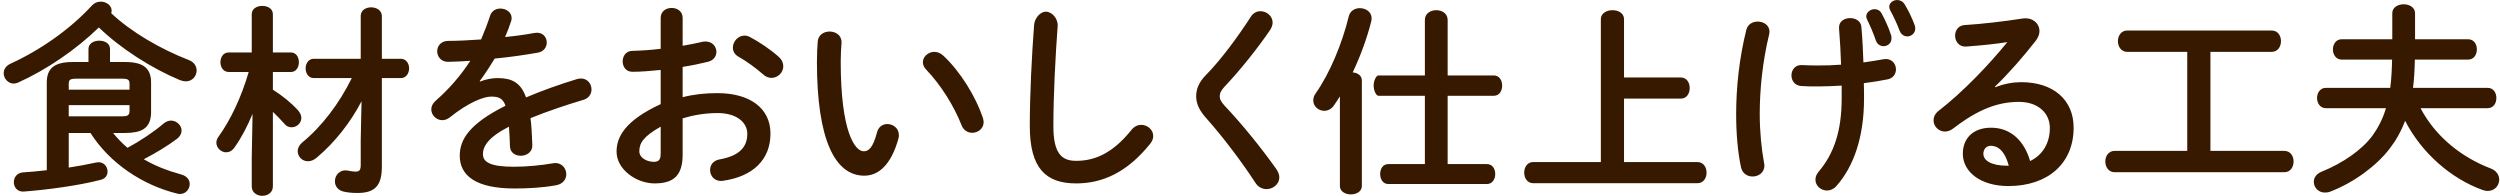 <svg 
 xmlns="http://www.w3.org/2000/svg"
 xmlns:xlink="http://www.w3.org/1999/xlink"
 width="664px" height="52px">
<path fill-rule="evenodd"  fill="rgb(55, 25, 0)"
 d="M660.717,28.733 L642.897,28.733 C646.893,36.347 653.859,41.801 661.473,44.717 C663.093,45.311 663.795,46.554 663.795,47.688 C663.795,49.254 662.607,50.712 660.771,50.712 C660.393,50.712 659.907,50.658 659.475,50.496 C650.997,47.472 643.167,40.613 638.793,32.081 C637.712,34.943 636.362,37.319 634.688,39.479 C631.340,43.907 625.292,48.444 618.974,50.874 C618.434,51.090 617.948,51.144 617.516,51.144 C615.680,51.144 614.546,49.740 614.546,48.282 C614.546,47.256 615.140,46.230 616.544,45.635 C622.160,43.367 627.344,39.857 630.206,35.915 C631.664,33.863 632.852,31.595 633.716,28.733 L617.732,28.733 C616.220,28.733 615.410,27.383 615.410,26.033 C615.410,24.683 616.220,23.333 617.732,23.333 L634.850,23.333 C635.174,20.849 635.282,18.310 635.336,15.826 L621.944,15.826 C620.432,15.826 619.622,14.476 619.622,13.126 C619.622,11.776 620.432,10.426 621.944,10.426 L635.390,10.426 L635.390,3.514 C635.390,1.948 636.902,1.138 638.415,1.138 C639.927,1.138 641.439,1.948 641.439,3.514 L641.439,10.426 L655.533,10.426 C657.099,10.426 657.855,11.776 657.855,13.126 C657.855,14.476 657.099,15.826 655.533,15.826 L641.385,15.826 C641.331,18.310 641.223,20.849 640.899,23.333 L660.717,23.333 C662.283,23.333 663.039,24.683 663.039,26.033 C663.039,27.383 662.283,28.733 660.717,28.733 ZM606.690,45.743 L561.653,45.743 C560.033,45.743 559.169,44.339 559.169,42.881 C559.169,41.477 560.033,40.073 561.653,40.073 L580.931,40.073 L580.931,13.774 L565.001,13.774 C563.381,13.774 562.517,12.370 562.517,10.912 C562.517,9.508 563.381,8.104 565.001,8.104 L603.342,8.104 C605.016,8.104 605.826,9.508 605.826,10.912 C605.826,12.370 605.016,13.774 603.342,13.774 L587.088,13.774 L587.088,40.073 L606.690,40.073 C608.364,40.073 609.174,41.477 609.174,42.881 C609.174,44.339 608.364,45.743 606.690,45.743 ZM536.825,21.821 C545.249,21.821 550.757,26.411 550.757,33.917 C550.757,43.367 543.953,49.416 533.422,49.416 C526.024,49.416 521.326,45.635 521.326,40.829 C521.326,36.779 524.026,33.917 528.832,33.917 C534.016,33.917 537.635,37.373 539.201,42.773 C542.549,41.153 544.439,38.021 544.439,33.971 C544.439,30.137 541.415,27.059 536.231,27.059 C530.776,27.059 525.484,28.949 518.842,34.079 C518.086,34.673 517.276,34.943 516.574,34.943 C514.900,34.943 513.550,33.539 513.550,31.973 C513.550,31.109 513.928,30.191 514.900,29.435 C521.164,24.575 528.130,17.392 533.152,11.182 C530.128,11.668 526.456,12.046 522.190,12.370 C520.300,12.478 519.274,10.966 519.274,9.454 C519.274,8.104 520.138,6.700 521.920,6.646 C526.294,6.376 532.018,5.728 537.203,4.918 C539.849,4.540 541.685,6.214 541.685,8.266 C541.685,9.076 541.361,9.940 540.713,10.804 C537.527,14.908 533.422,19.607 529.858,23.009 L529.966,23.171 C532.234,22.253 534.664,21.821 536.825,21.821 ZM528.724,38.723 C527.590,38.723 526.780,39.641 526.780,40.829 C526.780,42.611 528.832,44.015 533.098,44.015 C533.260,44.015 533.368,44.015 533.530,44.015 C532.612,40.559 530.992,38.723 528.724,38.723 ZM506.591,9.670 C505.781,9.670 504.971,9.238 504.539,8.158 C503.891,6.430 502.973,4.432 502.001,2.650 C501.839,2.326 501.785,2.056 501.785,1.786 C501.785,0.760 502.811,0.004 503.891,0.004 C504.593,0.004 505.349,0.328 505.835,1.084 C506.807,2.650 507.887,4.864 508.481,6.538 C508.643,6.916 508.697,7.240 508.697,7.564 C508.697,8.860 507.617,9.670 506.591,9.670 ZM502.379,10.210 C502.379,11.506 501.353,12.262 500.272,12.262 C499.408,12.262 498.598,11.776 498.220,10.750 C497.626,8.968 496.762,6.916 495.898,5.188 C495.736,4.864 495.682,4.594 495.682,4.324 C495.682,3.244 496.816,2.434 497.896,2.434 C498.598,2.434 499.300,2.758 499.732,3.514 C500.705,5.296 501.677,7.456 502.271,9.346 C502.379,9.670 502.379,9.940 502.379,10.210 ZM503.567,18.418 C503.567,19.607 502.865,20.741 501.407,21.065 C499.462,21.443 497.302,21.821 495.034,22.091 C495.088,23.441 495.088,24.791 495.088,26.141 C495.088,36.563 492.280,44.285 487.744,49.416 C487.042,50.226 486.124,50.604 485.260,50.604 C483.640,50.604 482.182,49.362 482.182,47.742 C482.182,47.040 482.398,46.338 483.046,45.581 C486.988,40.937 489.148,34.997 489.148,26.141 C489.148,24.953 489.148,23.819 489.148,22.739 C486.988,22.847 484.936,22.955 483.046,22.955 C481.048,22.955 479.806,22.955 478.402,22.847 C476.674,22.739 475.810,21.389 475.810,20.039 C475.810,18.580 476.782,17.176 478.618,17.284 C479.860,17.338 481.210,17.392 482.884,17.392 C484.882,17.392 486.934,17.338 488.986,17.176 C488.878,13.936 488.716,10.750 488.446,7.510 C488.338,5.674 489.850,4.810 491.416,4.810 C492.820,4.810 494.278,5.566 494.386,7.186 C494.656,10.210 494.818,13.342 494.926,16.582 C496.816,16.312 498.652,16.042 500.326,15.718 C502.379,15.394 503.567,16.906 503.567,18.418 ZM467.385,30.299 C467.385,34.943 467.871,39.695 468.519,43.151 C468.573,43.421 468.627,43.691 468.627,43.961 C468.627,45.851 467.061,46.878 465.495,46.878 C464.145,46.878 462.795,46.121 462.417,44.447 C461.553,40.505 461.121,35.483 461.121,30.353 C461.121,23.279 461.931,15.502 463.821,7.942 C464.199,6.430 465.495,5.728 466.845,5.728 C468.411,5.728 469.977,6.700 469.977,8.428 C469.977,8.644 469.923,8.914 469.869,9.184 C468.141,16.366 467.385,23.711 467.385,30.299 ZM450.836,48.660 L407.202,48.660 C405.636,48.660 404.826,47.256 404.826,45.851 C404.826,44.447 405.636,43.043 407.202,43.043 L425.185,43.043 L425.185,5.080 C425.185,3.514 426.751,2.704 428.263,2.704 C429.829,2.704 431.341,3.514 431.341,5.080 L431.341,20.579 L446.407,20.579 C448.028,20.579 448.784,21.983 448.784,23.387 C448.784,24.791 448.028,26.195 446.407,26.195 L431.341,26.195 L431.341,43.043 L450.836,43.043 C452.456,43.043 453.266,44.447 453.266,45.851 C453.266,47.256 452.456,48.660 450.836,48.660 ZM396.755,25.439 L384.496,25.439 L384.496,43.583 L394.919,43.583 C396.431,43.583 397.133,44.879 397.133,46.230 C397.133,47.526 396.431,48.876 394.919,48.876 L368.728,48.876 C367.270,48.876 366.567,47.526 366.567,46.230 C366.567,44.879 367.270,43.583 368.728,43.583 L378.448,43.583 L378.448,25.439 L366.1,25.439 C365.541,25.439 364.839,24.089 364.839,22.739 C364.839,21.389 365.541,20.039 366.1,20.039 L378.448,20.039 L378.448,5.296 C378.448,3.568 379.960,2.704 381.472,2.704 C382.984,2.704 384.496,3.568 384.496,5.296 L384.496,20.039 L396.755,20.039 C398.267,20.039 398.969,21.389 398.969,22.739 C398.969,24.089 398.267,25.439 396.755,25.439 ZM359.277,19.229 C360.573,19.337 361.707,20.039 361.707,21.389 L361.707,49.416 C361.707,50.874 360.249,51.630 358.791,51.630 C357.333,51.630 355.875,50.874 355.875,49.416 L355.875,25.601 C355.335,26.411 354.849,27.221 354.309,27.977 C353.607,29.003 352.635,29.435 351.717,29.435 C350.205,29.435 348.801,28.247 348.801,26.681 C348.801,26.087 348.963,25.439 349.449,24.791 C353.175,19.499 356.469,11.614 358.251,4.270 C358.629,2.866 359.871,2.164 361.167,2.164 C362.733,2.164 364.299,3.136 364.299,4.864 C364.299,5.134 364.245,5.404 364.191,5.728 C363.111,9.994 361.383,14.800 359.277,19.229 ZM336.387,50.226 C335.253,50.226 334.119,49.686 333.363,48.444 C329.853,43.043 324.885,36.455 320.565,31.595 C318.567,29.435 317.703,27.545 317.703,25.601 C317.703,23.819 318.297,21.983 320.241,19.985 C324.399,15.772 328.881,9.616 332.229,4.432 C332.877,3.406 333.849,2.974 334.767,2.974 C336.387,2.974 338.007,4.216 338.007,5.998 C338.007,6.592 337.791,7.240 337.359,7.942 C334.065,12.802 329.313,18.742 325.101,23.171 C324.291,24.143 323.967,24.683 323.967,25.547 C323.967,26.465 324.399,27.113 325.263,28.085 C330.069,33.161 334.929,39.209 338.980,44.879 C339.520,45.689 339.790,46.446 339.790,47.094 C339.790,48.930 338.115,50.226 336.387,50.226 ZM285.827,48.714 C277.781,48.714 273.514,44.717 273.514,33.485 C273.514,24.899 274.055,14.638 274.649,6.700 C274.757,4.864 276.269,3.1 277.781,3.1 C279.455,3.1 281.075,5.026 280.913,6.970 C280.319,14.962 279.779,25.223 279.779,33.539 C279.779,40.775 281.993,42.719 285.827,42.719 C290.849,42.719 295.547,40.667 300.515,34.511 C301.272,33.539 302.244,33.161 303.108,33.161 C304.782,33.161 306.294,34.457 306.294,36.131 C306.294,36.779 306.078,37.427 305.538,38.129 C299.381,45.797 292.847,48.714 285.827,48.714 ZM258.234,35.267 C257.100,35.267 255.912,34.673 255.372,33.215 C253.428,28.247 249.917,22.577 246.029,18.526 C245.381,17.878 245.111,17.176 245.111,16.528 C245.111,15.016 246.569,13.774 248.189,13.774 C248.945,13.774 249.809,14.098 250.565,14.800 C255.102,19.012 259.206,25.763 261.042,31.271 C261.150,31.703 261.258,32.081 261.258,32.405 C261.258,34.187 259.746,35.267 258.234,35.267 ZM229.559,46.662 C221.728,46.662 216.976,36.995 216.976,16.474 C216.976,13.990 217.084,12.370 217.192,10.966 C217.354,9.238 218.866,8.374 220.324,8.374 C221.998,8.374 223.618,9.400 223.510,11.398 C223.402,13.072 223.294,14.368 223.294,16.312 C223.294,35.213 227.129,40.181 229.397,40.181 C230.693,40.181 231.827,39.317 232.907,35.267 C233.285,33.647 234.473,32.945 235.661,32.945 C237.227,32.945 238.739,34.079 238.739,35.861 C238.739,36.185 238.739,36.455 238.631,36.779 C236.633,44.015 233.177,46.662 229.559,46.662 ZM204.909,20.687 C204.207,20.687 203.397,20.417 202.695,19.769 C200.859,18.148 198.212,16.204 196.160,15.070 C195.080,14.476 194.648,13.558 194.648,12.640 C194.648,11.074 195.998,9.454 197.726,9.454 C198.212,9.454 198.698,9.562 199.184,9.832 C201.669,11.128 204.693,13.180 206.799,15.070 C207.717,15.880 208.041,16.798 208.041,17.608 C208.041,19.283 206.583,20.687 204.909,20.687 ZM192.056,48.012 C189.842,48.336 188.600,46.770 188.600,45.149 C188.600,43.907 189.356,42.665 191.084,42.341 C196.376,41.423 198.482,39.047 198.482,35.537 C198.482,32.567 195.728,30.029 190.598,30.029 C187.250,30.029 184.172,30.569 181.310,31.433 L181.310,41.045 C181.310,46.662 178.880,48.714 173.858,48.714 C168.997,48.714 163.759,44.987 163.759,40.289 C163.759,36.347 166.027,32.027 175.478,27.653 L175.478,18.580 C172.778,18.850 170.185,19.066 168.025,19.066 C166.297,19.121 165.379,17.716 165.379,16.312 C165.379,14.908 166.243,13.504 168.025,13.504 C170.185,13.450 172.778,13.288 175.478,12.964 L175.478,4.756 C175.478,2.974 176.936,2.110 178.394,2.110 C179.852,2.110 181.310,2.974 181.310,4.756 L181.310,12.154 C183.146,11.830 184.928,11.506 186.440,11.128 C186.764,11.020 187.088,11.020 187.412,11.020 C189.194,11.020 190.274,12.370 190.274,13.774 C190.274,14.908 189.572,16.042 188.006,16.420 C186.008,16.906 183.740,17.392 181.310,17.770 L181.310,25.817 C184.226,25.061 187.250,24.737 190.544,24.737 C199.184,24.737 204.639,28.733 204.639,35.483 C204.639,42.449 199.941,46.878 192.056,48.012 ZM175.478,33.647 C170.779,36.293 169.807,38.075 169.807,40.181 C169.807,41.909 171.751,42.989 173.750,42.989 C175.316,42.935 175.478,41.963 175.478,40.613 L175.478,33.647 ZM140.902,31.379 C141.172,33.377 141.280,35.753 141.388,38.561 C141.442,40.397 139.876,41.369 138.310,41.369 C136.906,41.369 135.502,40.559 135.448,38.885 C135.394,36.833 135.286,35.105 135.178,33.647 C129.562,36.509 128.265,38.939 128.265,40.937 C128.265,43.043 130.210,44.285 136.420,44.285 C139.822,44.285 143.386,43.961 146.896,43.367 C149.056,42.989 150.406,44.609 150.406,46.284 C150.406,47.580 149.542,48.876 147.706,49.200 C144.196,49.848 140.200,50.064 136.636,50.064 C126.429,50.064 122.109,46.662 122.109,41.369 C122.109,37.049 124.647,32.891 134.260,28.085 C133.558,26.087 132.424,25.655 130.480,25.655 C128.481,25.655 124.539,27.113 119.409,31.217 C118.761,31.703 118.113,31.919 117.465,31.919 C115.899,31.919 114.549,30.569 114.549,29.057 C114.549,28.247 114.927,27.437 115.791,26.681 C119.193,23.711 122.271,20.201 124.917,16.150 C122.811,16.312 120.867,16.366 119.085,16.420 C117.141,16.474 116.115,15.016 116.115,13.612 C116.115,12.262 117.087,10.858 119.085,10.858 C121.623,10.858 124.647,10.696 127.779,10.480 C128.698,8.320 129.508,6.214 130.156,4.216 C130.588,2.866 131.722,2.272 132.910,2.272 C134.422,2.272 135.880,3.244 135.880,4.756 C135.880,5.026 135.880,5.296 135.772,5.566 C135.286,7.078 134.746,8.482 134.152,9.832 C136.960,9.562 139.660,9.184 141.982,8.752 C144.088,8.374 145.222,9.832 145.222,11.290 C145.222,12.478 144.466,13.720 142.846,13.990 C139.444,14.584 135.394,15.178 131.398,15.556 C130.048,17.770 128.698,19.823 127.401,21.551 L127.509,21.659 C128.914,21.119 130.480,20.741 132.154,20.741 C135.880,20.741 138.310,21.875 139.714,25.871 C143.926,24.089 148.462,22.469 153.214,21.011 C153.592,20.903 153.970,20.849 154.294,20.849 C156.077,20.849 157.103,22.307 157.103,23.765 C157.103,24.899 156.455,26.087 154.942,26.519 C150.244,27.923 145.438,29.543 140.902,31.379 ZM106.445,20.741 L101.423,20.741 L101.423,44.285 C101.423,49.470 99.425,51.252 94.943,51.252 C93.431,51.252 92.513,51.144 91.433,50.928 C89.705,50.604 88.949,49.362 88.949,48.120 C88.949,46.554 90.245,44.933 92.351,45.311 C93.323,45.473 93.863,45.581 94.403,45.581 C95.429,45.581 95.807,45.257 95.807,43.799 L95.807,37.265 L96.023,26.897 C93.107,32.513 88.949,37.805 84.142,41.855 C83.332,42.557 82.522,42.827 81.766,42.827 C80.254,42.827 79.066,41.585 79.066,40.127 C79.066,39.371 79.444,38.561 80.254,37.859 C85.492,33.593 90.137,27.437 93.431,20.741 L83.332,20.741 C81.928,20.741 81.172,19.445 81.172,18.148 C81.172,16.906 81.928,15.610 83.332,15.610 L95.807,15.610 L95.807,4.216 C95.807,2.704 97.211,1.948 98.561,1.948 C100.019,1.948 101.423,2.758 101.423,4.270 L101.423,15.610 L106.445,15.610 C107.903,15.610 108.659,16.906 108.659,18.148 C108.659,19.445 107.903,20.741 106.445,20.741 ZM79.174,29.327 C79.768,30.029 80.038,30.677 80.038,31.325 C80.038,32.729 78.796,33.809 77.446,33.809 C76.744,33.809 76.042,33.539 75.502,32.837 C74.584,31.811 73.558,30.731 72.478,29.705 L72.478,49.524 C72.478,51.144 71.074,52.008 69.670,52.008 C68.266,52.008 66.862,51.144 66.862,49.524 L66.862,41.963 L67.078,30.245 C65.728,33.485 64.108,36.617 62.326,39.101 C61.678,40.073 60.868,40.451 60.058,40.451 C58.707,40.451 57.465,39.263 57.465,37.913 C57.465,37.373 57.627,36.887 58.005,36.347 C61.192,31.919 64.054,25.979 66.052,19.121 L60.760,19.121 C59.301,19.121 58.545,17.824 58.545,16.528 C58.545,15.232 59.301,13.936 60.706,13.936 L66.862,13.936 L66.862,3.784 C66.862,2.272 68.266,1.570 69.670,1.570 C71.074,1.570 72.478,2.272 72.478,3.784 L72.478,13.936 L77.284,13.936 C78.688,13.936 79.390,15.232 79.390,16.528 C79.390,17.824 78.688,19.121 77.284,19.121 L72.478,19.121 L72.478,23.819 C74.908,25.331 77.500,27.437 79.174,29.327 ZM49.362,21.605 C48.876,21.605 48.336,21.497 47.796,21.281 C40.289,18.148 32.135,12.964 26.249,7.294 C20.201,13.180 12.370,18.526 4.810,21.929 C4.432,22.091 4.000,22.199 3.622,22.199 C2.164,22.199 0.976,20.849 0.976,19.445 C0.976,18.472 1.516,17.500 2.812,16.906 C10.750,13.288 18.743,7.672 24.413,1.462 C25.115,0.706 25.925,0.436 26.789,0.436 C28.247,0.436 29.651,1.462 29.651,2.812 C29.651,3.028 29.597,3.298 29.543,3.514 C34.889,8.536 42.612,13.018 50.118,15.934 C51.576,16.474 52.224,17.608 52.224,18.742 C52.224,20.201 51.090,21.605 49.362,21.605 ZM12.424,45.203 L12.424,21.929 C12.424,18.364 14.206,16.474 19.229,16.474 L23.495,16.474 L23.495,13.018 C23.495,11.506 24.953,10.804 26.357,10.804 C27.815,10.804 29.219,11.506 29.219,13.018 L29.219,16.474 L33.323,16.474 C38.345,16.474 40.127,18.364 40.127,21.929 L40.127,29.867 C40.073,34.349 37.265,35.267 33.323,35.321 L30.029,35.321 C31.163,36.725 32.459,38.075 33.863,39.263 C37.265,37.427 40.829,35.051 43.422,32.837 C44.070,32.297 44.772,32.027 45.420,32.027 C46.932,32.027 48.228,33.323 48.228,34.673 C48.228,35.429 47.850,36.239 46.986,36.887 C44.610,38.669 41.369,40.667 38.183,42.287 C41.099,44.015 44.394,45.311 48.120,46.338 C49.740,46.770 50.388,47.850 50.388,48.876 C50.388,50.226 49.362,51.522 47.796,51.522 C47.526,51.522 47.310,51.468 47.040,51.414 C37.805,49.146 29.111,43.313 24.035,35.321 L18.257,35.321 L18.257,44.501 C20.741,44.123 23.171,43.691 25.601,43.151 C27.437,42.773 28.571,44.177 28.571,45.581 C28.571,46.500 28.031,47.418 26.843,47.742 C20.795,49.308 12.640,50.388 6.376,50.874 C4.594,51.036 3.676,49.686 3.676,48.390 C3.676,47.202 4.432,45.959 5.998,45.797 C7.888,45.689 10.102,45.473 12.424,45.203 ZM18.257,30.893 L32.459,30.893 C33.593,30.893 34.403,30.785 34.403,29.489 L34.403,27.923 L18.257,27.923 L18.257,30.893 ZM18.257,23.819 L34.403,23.819 L34.403,22.307 C34.403,21.227 34.079,20.903 32.459,20.903 L20.201,20.903 C18.581,20.903 18.257,21.227 18.257,22.307 L18.257,23.819 Z"/>
</svg>